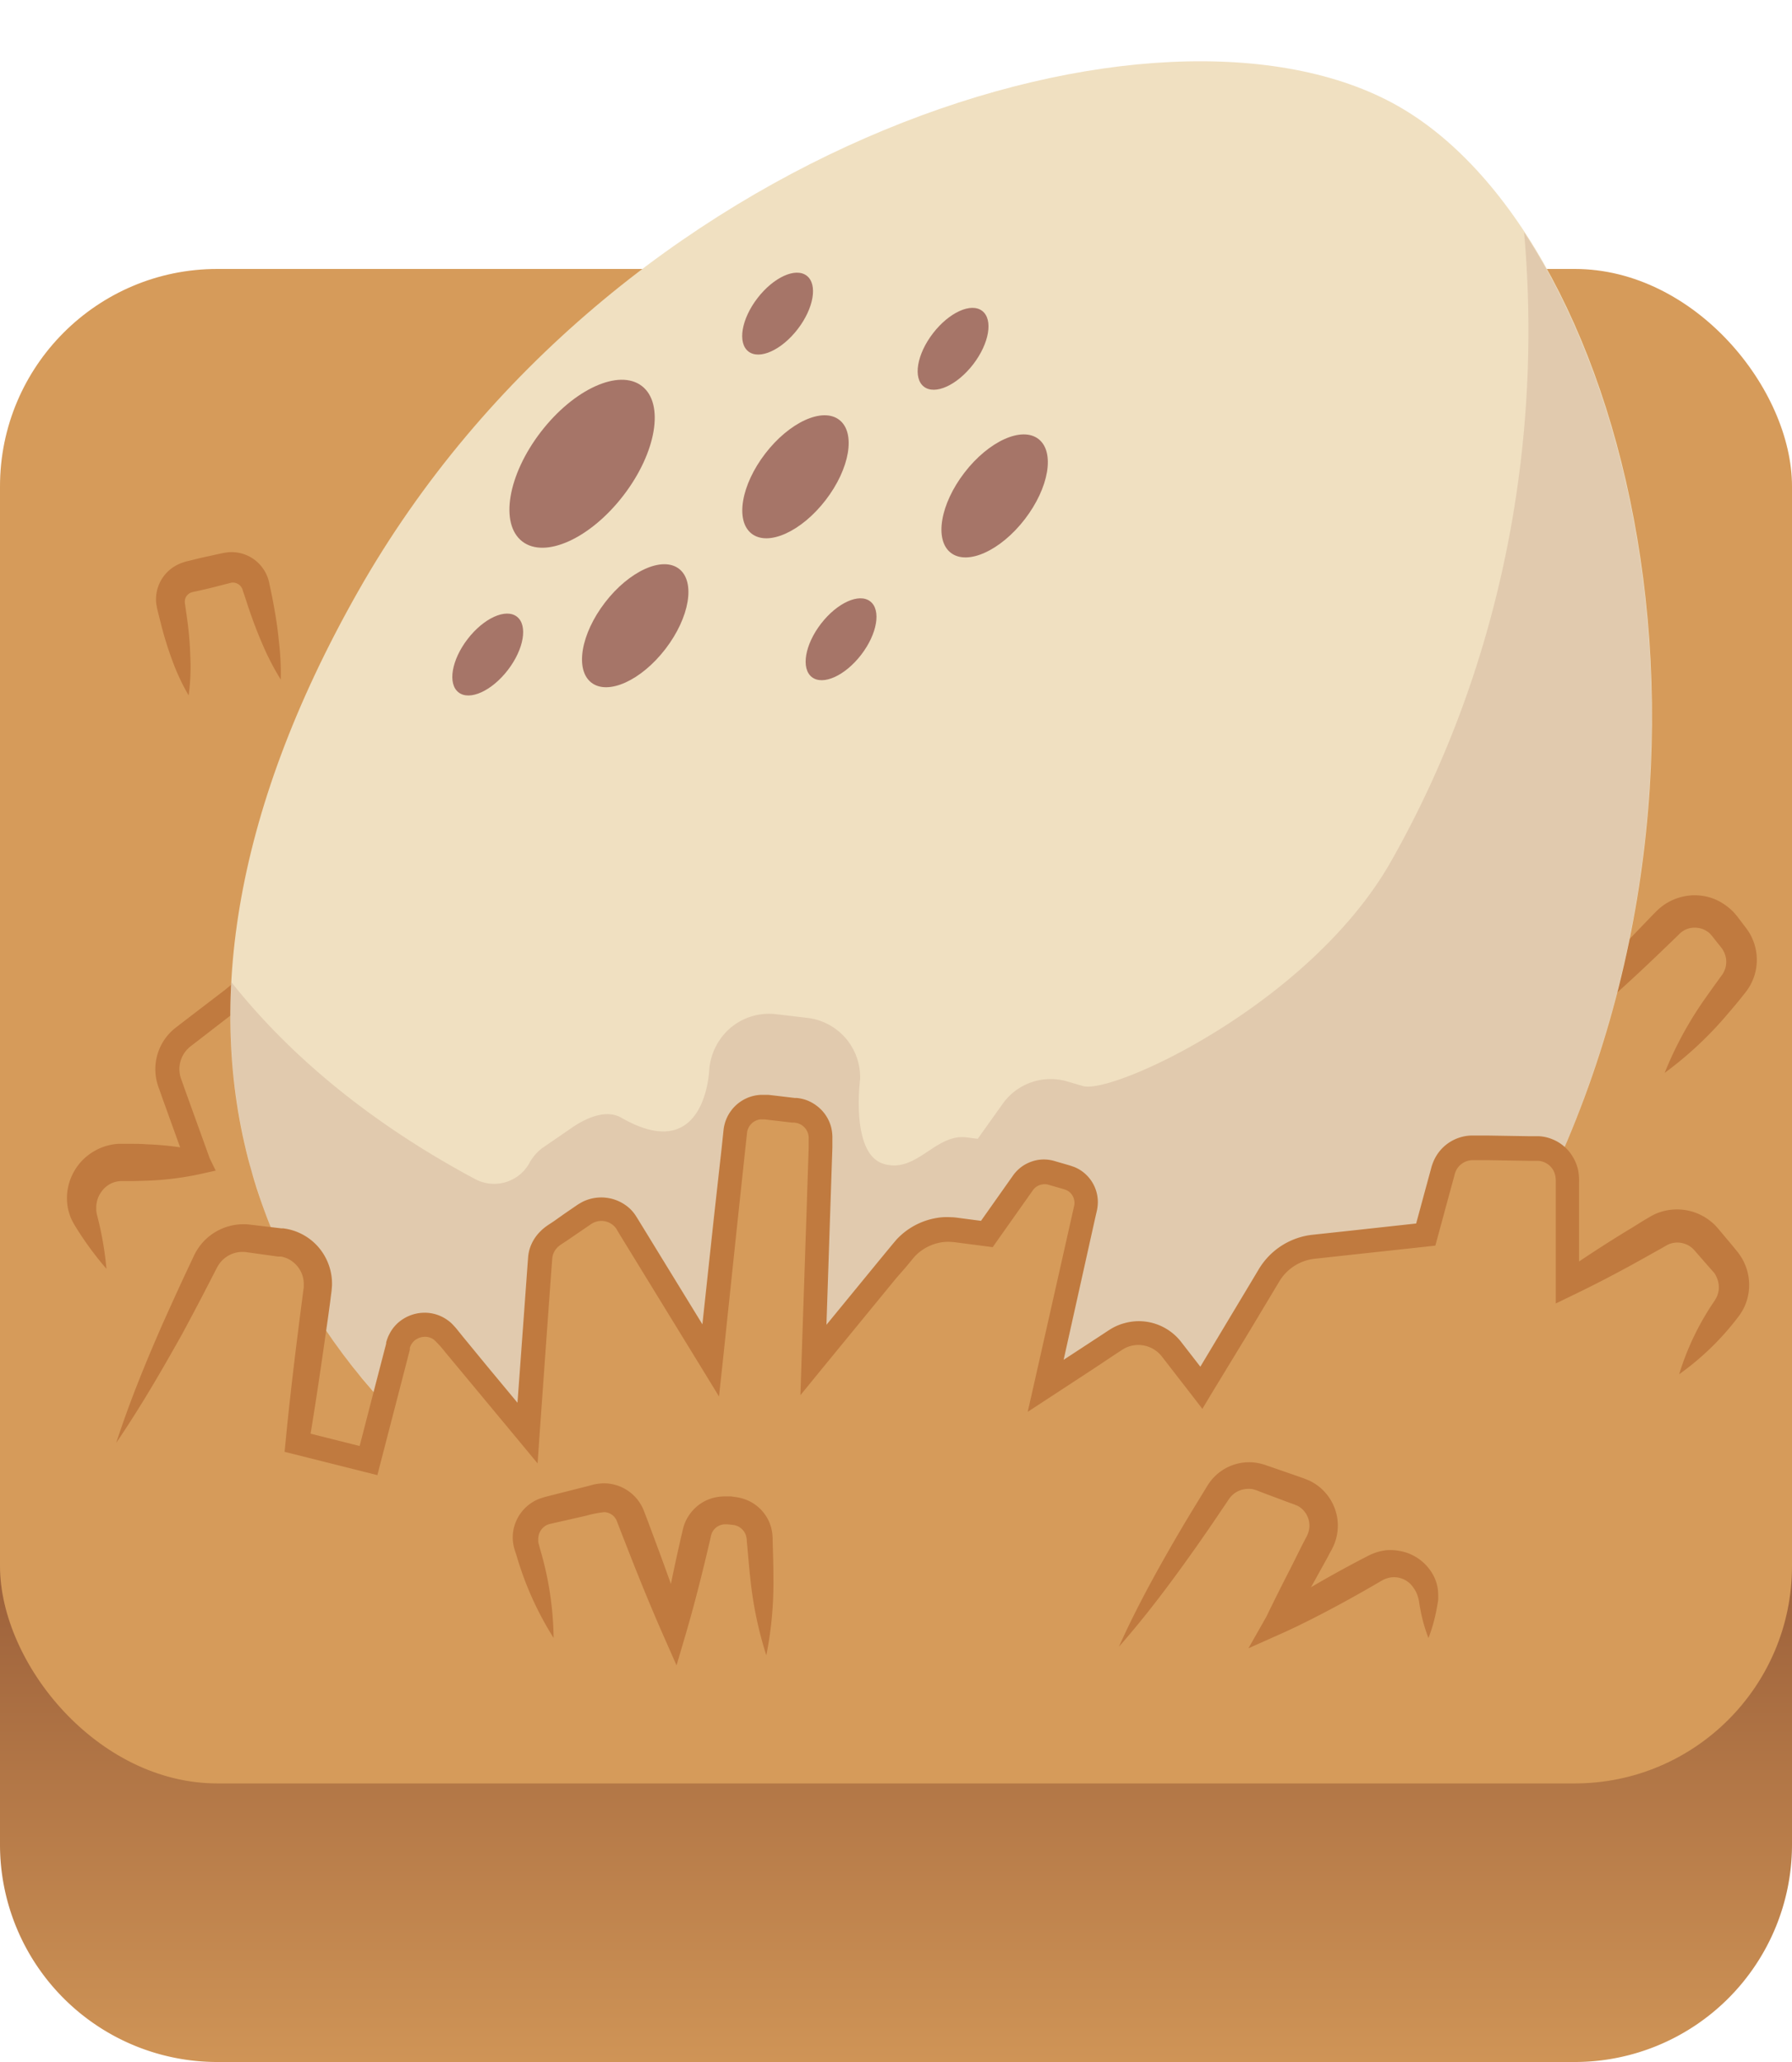 <svg id="Layer_1" data-name="Layer 1" xmlns="http://www.w3.org/2000/svg" xmlns:xlink="http://www.w3.org/1999/xlink" viewBox="0 0 300 345"><defs><style>.cls-1{fill:url(#linear-gradient);}.cls-2{fill:#d69b5a;}.cls-3{fill:#c07a3f;}.cls-4{fill:#f0e0c1;}.cls-5,.cls-6{fill:#a67568;}.cls-5{fill-opacity:0.2;}</style><linearGradient id="linear-gradient" x1="150" y1="356.11" x2="150" y2="161.16" gradientUnits="userSpaceOnUse"><stop offset="0" stop-color="#d69b5a"/><stop offset="0.5" stop-color="#9a5e39"/></linearGradient></defs><g id="dinosaur"><path class="cls-1" d="M263.62,345H36.38A36.38,36.38,0,0,1,0,308.62V259.14H300v49.48A36.38,36.38,0,0,1,263.62,345Z"/><rect class="cls-2" y="45" width="300" height="253.39" rx="36.38"/><path class="cls-3" d="M53.8,184.45,37.47,168.6l2.62.14-6.54,5.06-1.64,1.26a5.11,5.11,0,0,0-1,1.05,4.85,4.85,0,0,0-.88,2.73,5,5,0,0,0,.21,1.43c.05.19.2.58.31.88l.35,1,1.4,3.88,2.81,7.78h0l1,2.05-2.84.63a50.82,50.82,0,0,1-8.8,1.06l-2.2.06H20.55c-.18,0-.23,0-.34,0a4.14,4.14,0,0,0-3.13,1.65,4.52,4.52,0,0,0-.66,1.15,5,5,0,0,0-.3,1.36c0,.24,0,.49,0,.74a4.65,4.65,0,0,0,.15.87,54.91,54.91,0,0,1,1.55,8.91A54.59,54.59,0,0,1,12.5,205a12.6,12.6,0,0,1-.62-1.19,11.06,11.06,0,0,1-.46-1.41,9,9,0,0,1-.15-3A9.21,9.21,0,0,1,14,193.93a9.56,9.56,0,0,1,2.65-1.78,9.35,9.35,0,0,1,3.1-.77c.25,0,.57,0,.77,0H22.2c.73,0,1.46,0,2.2.07a51.79,51.79,0,0,1,8.8,1.05l-1.88,2.68h0l-2.81-7.77-1.4-3.89-.35-1c-.12-.34-.23-.59-.37-1.06a8.78,8.78,0,0,1,3.08-9.56l1.63-1.26,6.54-5L39,164.52l1.25,1.21,16.32,15.85Z"/><path class="cls-3" d="M31.58,116.35a36.24,36.24,0,0,1-2.76-5.91,58.35,58.35,0,0,1-1.88-6.08l-.39-1.54-.19-.77-.1-.41c0-.21-.08-.41-.1-.62A6.47,6.47,0,0,1,29.5,94.6a7.82,7.82,0,0,1,2.11-.76c1-.25,2-.51,3.08-.73l1.54-.34L37,92.6l.4-.08.64-.1a6.42,6.42,0,0,1,4.77,1.39,6.56,6.56,0,0,1,1.6,1.92,7.12,7.12,0,0,1,.49,1.14c.05.19.12.43.15.57l.08.39c.22,1,.44,2.06.63,3.1.39,2.08.72,4.17.92,6.3A44.77,44.77,0,0,1,47,113.7,44.07,44.07,0,0,1,44,107.93c-.87-2-1.61-3.94-2.29-5.94-.34-1-.65-2-1-3l-.12-.37c0-.12-.06-.13-.08-.19a1.41,1.41,0,0,0-.18-.29,1.54,1.54,0,0,0-.49-.43,1.64,1.64,0,0,0-1.19-.2l-2.81.72c-1,.26-2,.48-3.08.72a5.16,5.16,0,0,0-.88.23,1.71,1.71,0,0,0-.47.34,1.55,1.55,0,0,0-.47,1.11v.16a3.19,3.19,0,0,0,.05.37l.11.78.22,1.57a58.07,58.07,0,0,1,.54,6.34A35.11,35.11,0,0,1,31.58,116.35Z"/><path class="cls-3" d="M264.81,165.91c3.21-3.71,6.54-7.3,9.94-10.82.85-.88,1.69-1.77,2.56-2.64A9.08,9.08,0,0,1,281.8,150a8.92,8.92,0,0,1,5.16.4,9.16,9.16,0,0,1,2.26,1.32,10.23,10.23,0,0,1,1,.89c.27.31.61.7.75.9l1.11,1.46.3.39.37.54a7.89,7.89,0,0,1,.61,1.15,8.81,8.81,0,0,1,.62,5.06,8.91,8.91,0,0,1-.81,2.43,8.66,8.66,0,0,1-.66,1.1l-.37.5-.29.35c-.77,1-1.54,1.9-2.34,2.83a61.46,61.46,0,0,1-10.83,10.19,61.08,61.08,0,0,1,7.17-13c.7-1,1.43-2,2.15-3l.27-.37.17-.25a3.89,3.89,0,0,0,.25-.5,3.46,3.46,0,0,0,.28-1.06,3.66,3.66,0,0,0-.38-2.09c-.08-.16-.17-.31-.26-.47l-.16-.21-.27-.34-1.14-1.43c-.22-.29-.3-.35-.42-.5s-.26-.25-.4-.35a3.83,3.83,0,0,0-.91-.5,4,4,0,0,0-2.06-.16,3.59,3.59,0,0,0-1.84,1c-.87.86-1.75,1.7-2.64,2.55-3.52,3.4-7.11,6.73-10.82,9.94Z"/><path class="cls-4" d="M253.55,208.81C210.9,284,150,290.32,96.57,260S17.27,174.22,59.92,99,194.35-4.74,234,17.72,296.2,133.59,253.55,208.81Z"/><path class="cls-5" d="M228.83,243l1.62-1.74.84-.94c.49-.55,1-1.11,1.48-1.68l.9-1.05c.47-.55.94-1.1,1.41-1.67l.93-1.14,1.35-1.68.95-1.21c.44-.57.88-1.14,1.31-1.72l.95-1.27c.44-.59.86-1.18,1.29-1.77l.95-1.32c.43-.6.85-1.22,1.27-1.83.32-.45.63-.9.94-1.36l1.27-1.92c.3-.46.61-.91.9-1.37l1.31-2.05.84-1.34c.48-.77.95-1.55,1.42-2.34l.7-1.16c.7-1.18,1.4-2.38,2.09-3.6.61-1.07,1.2-2.15,1.78-3.22l.5-1c.41-.78.82-1.56,1.22-2.34l.52-1q.62-1.22,1.2-2.43c.13-.28.27-.56.41-.84,1.07-2.26,2.1-4.53,3.07-6.82l0-.06c.47-1.11.93-2.23,1.38-3.35.12-.29.23-.59.35-.89.36-.86.68-1.74,1-2.61.05-.15.11-.3.16-.44,20.14-54.11,11.46-112.31-10-145,3,33.28-2.91,71.14-22.25,105.25-13.53,23.86-46.59,39.08-51.59,37.62l-2.64-.77a9.85,9.85,0,0,0-10.8,3.74l-4.18,5.86,0,0-1.85-.24c-5.27-.68-8.38,6.12-13.93,4.42s-3.91-14.1-3.91-14.1a10,10,0,0,0-8.86-10.32l-5.18-.61a10,10,0,0,0-8.32,2.9,10.38,10.38,0,0,0-2.89,6.29S118.26,195.2,104,187c-2.5-1.43-5.79,0-8.17,1.62l-5.14,3.53a8,8,0,0,0-2.16,2.62,6.76,6.76,0,0,1-9,2.5c-1.18-.63-2.37-1.28-3.54-1.95-14.84-8.42-27.55-18.77-37.26-31A97.28,97.28,0,0,0,41,191.57h0c.21.9.44,1.79.67,2.68a3.57,3.57,0,0,1,.11.47,8.23,8.23,0,0,0,.54,1.94c.16.43.28.88.42,1.33.33,1,.67,2.1,1,3.14,0,.08.06.15.08.22.34,1,.7,1.91,1.07,2.85l.22.58c.4,1,.82,2,1.25,3a2.14,2.14,0,0,1,.1.22q.61,1.37,1.26,2.7l.3.63c.47,1,1,1.9,1.45,2.84l.13.22c.46.86.94,1.71,1.43,2.56l.39.67c.54.9,1.08,1.8,1.64,2.68l.15.23c.52.81,1,1.62,1.6,2.41l.49.72c.59.85,1.18,1.69,1.8,2.52h0c.3.41.62.8.92,1.21h0l.54.68,1.17,1.49.86,1,1.27,1.53.33.37q1.5,1.72,3.09,3.4l.88.93c.45.47.9.92,1.36,1.38l1,1,1.36,1.3L71,241.58l1.35,1.23,1.25,1.09L75,245.05l1.48,1.23,1.17,1c.87.69,1.75,1.37,2.64,2,.36.28.74.55,1.11.83.58.43,1.16.86,1.75,1.28l1.22.86c.57.41,1.15.81,1.74,1.21l1.23.83,1.84,1.2,1.19.76,2.07,1.28c.34.21.67.42,1,.62,1,.63,2.09,1.24,3.15,1.84.83.48,1.67.94,2.5,1.39l1.42.76,1.09.58,1.7.86.83.42,1.9.92.62.3c.69.33,1.38.64,2.07.95l.47.22c.73.33,1.47.64,2.2,1l.34.15,2.41,1,.14.06c.84.34,1.68.66,2.52,1h0a119.07,119.07,0,0,0,20.57,5.77h.07a96.35,96.35,0,0,0,35.71,0h0a91.74,91.74,0,0,0,21.71-7.1l.15-.07c.82-.38,1.63-.78,2.44-1.19l.34-.18c.75-.38,1.5-.77,2.24-1.18l.45-.25,2.13-1.2.52-.31c.68-.4,1.36-.82,2-1.24l.56-.35c.67-.42,1.34-.86,2-1.3l.57-.38c.67-.45,1.33-.91,2-1.38l.55-.39c.67-.48,1.35-1,2-1.48l.5-.37c.71-.54,1.42-1.1,2.13-1.66l.36-.29c.81-.65,1.61-1.31,2.41-2l.06-.05q3.75-3.18,7.4-6.81l.51-.52c.62-.62,1.24-1.25,1.85-1.89Z"/><path class="cls-2" d="M19.46,241.4,34.39,211a7,7,0,0,1,7.17-3.85l5.54.71a7,7,0,0,1,6,7.87L49.72,241.4l11.93,3,5-19.25a4.64,4.64,0,0,1,8.06-1.81l13.66,16.45,2.13-29.22a5,5,0,0,1,2.18-3.8l5.15-3.53a5,5,0,0,1,7.16,1.52l14,22.88,4.13-38.33a4.54,4.54,0,0,1,5.06-4l5.18.61a4.55,4.55,0,0,1,4,4.68l-1.24,37.07,15-18.26a9.82,9.82,0,0,1,8.85-3.5l5.15.67,6.12-8.59a4.34,4.34,0,0,1,4.75-1.64l2.7.79a4.34,4.34,0,0,1,3,5.11L175,231.85l11.77-7.7a6.94,6.94,0,0,1,9.29,1.57l5,6.45,11.3-18.83a9.92,9.92,0,0,1,7.46-4.77l18.82-2,2.9-10.7a5.15,5.15,0,0,1,5.06-3.79l10.71.18a5.13,5.13,0,0,1,5.06,5.14V215l15.18-8.9a6.37,6.37,0,0,1,8.06,1.35l3.2,3.74a6.37,6.37,0,0,1,.32,7.87l-8,11V279.9H19.46Z"/><path class="cls-3" d="M19.46,241.4c2.21-6.8,4.9-13.37,7.75-19.87,1.45-3.23,2.91-6.46,4.43-9.67l.56-1.2.28-.6c.14-.26.26-.52.42-.77a9,9,0,0,1,2.3-2.58,9.18,9.18,0,0,1,6.6-1.82l5.29.63.34,0,.44.07a8.23,8.23,0,0,1,.86.19,9.32,9.32,0,0,1,4.48,2.77,9.39,9.39,0,0,1,2.37,6.54l-.07.88-.09.67L55.25,218l-.36,2.63c-1,7-2,14-3.19,21v0l-1.5-2.21,11.93,3-2.42,1.44,3.22-12.45,1.62-6.23.1-.39,0-.19.08-.27a6,6,0,0,1,.43-1.06,6.36,6.36,0,0,1,1.37-1.85,6.74,6.74,0,0,1,4.14-1.77,6.54,6.54,0,0,1,4.33,1.28,5.25,5.25,0,0,1,.86.76l.36.39.26.31,1,1.24,4.11,5,8.22,9.89-3.54,1.13,1.37-18.72.68-9.37.09-1.18a6.58,6.58,0,0,1,.32-1.6A7,7,0,0,1,90.49,206a6.31,6.31,0,0,1,.61-.55c.2-.17.46-.34.59-.44l1-.66L94.6,203l1.93-1.32c.13-.1.42-.27.64-.4a6.24,6.24,0,0,1,.73-.37,7.06,7.06,0,0,1,7.61,1.37,6.57,6.57,0,0,1,1,1.25c.28.43.43.69.65,1.05l1.23,2,2.45,4,9.82,16-3.7.83,2.54-23.56L120.82,192l.31-2.94a6.59,6.59,0,0,1,5.43-5.79,6.32,6.32,0,0,1,1.06-.09c.18,0,.36,0,.54,0l.26,0,.18,0,1.48.17,2.94.35.37,0,.43.06a7.33,7.33,0,0,1,1,.24,6.66,6.66,0,0,1,1.89,1,6.58,6.58,0,0,1,2.39,3.44,7.2,7.2,0,0,1,.25,2.09l0,1.48-.4,11.84-.79,23.7-3.54-1.34,12.3-15,1.54-1.87.77-.93.39-.47.47-.55a11.82,11.82,0,0,1,7.7-3.73,11.7,11.7,0,0,1,1.45,0c.47,0,1,.08,1.38.13l4.81.63-1.89.82,4-5.66,2-2.83a6.49,6.49,0,0,1,1.77-1.73,6.65,6.65,0,0,1,2.35-.93,6.29,6.29,0,0,1,2.52.07c.48.12.64.18.95.27l.84.24.83.24.42.13.59.2a6.2,6.2,0,0,1,2.11,1.39,6.34,6.34,0,0,1,1.87,4.58,7.59,7.59,0,0,1-.14,1.26l-.2.86-.38,1.7L177,232.29l-3-2.12,6.81-4.45,3.41-2.23c.59-.38,1.08-.72,1.75-1.14a8.79,8.79,0,0,1,2.4-1,8.93,8.93,0,0,1,5.17.18,9,9,0,0,1,4.2,3l5,6.44-3.29.2,6.44-10.74,3.22-5.36,1.61-2.69a12,12,0,0,1,9.14-5.8l6.22-.67,12.44-1.36L236.73,206l1.77-6.53.89-3.26.22-.82a8,8,0,0,1,.37-1.07,7.25,7.25,0,0,1,1.27-2,7.14,7.14,0,0,1,4-2.22,6.62,6.62,0,0,1,1.17-.11c.39,0,.59,0,.9,0l1.69,0,6.76.11,1.74,0a6.7,6.7,0,0,1,2.29.48,7,7,0,0,1,3.52,3,7.16,7.16,0,0,1,.87,2.17,9.39,9.39,0,0,1,.16,2.11v17l-3-1.73c3.66-2.57,7.41-5,11.21-7.32,1-.58,1.89-1.18,2.85-1.75l.72-.42a9.19,9.19,0,0,1,1-.53,9,9,0,0,1,9.05,1.07,11.33,11.33,0,0,1,.91.78c.26.28.57.62.71.8l2.15,2.56.53.65.27.32.35.46a8.81,8.81,0,0,1,.94,8.88,9.21,9.21,0,0,1-.55,1,10,10,0,0,1-.61.86,45.47,45.47,0,0,1-9.77,9.44,45,45,0,0,1,5.89-12.24c.18-.28.21-.36.31-.53a4.84,4.84,0,0,0,.21-.47,3.9,3.9,0,0,0,.22-1,4.05,4.05,0,0,0-.34-1.95A4,4,0,0,0,287,213l-.17-.2-.28-.31-.55-.62-2.2-2.52a5.1,5.1,0,0,0-.41-.44,2.69,2.69,0,0,0-.37-.3,3.17,3.17,0,0,0-.83-.45,3.73,3.73,0,0,0-1.87-.23,3.22,3.22,0,0,0-.91.24,3.08,3.08,0,0,0-.45.22l-.73.42c-1,.56-1.94,1.09-2.91,1.63-3.89,2.18-7.84,4.26-11.87,6.2l-3,1.45V198a5.86,5.86,0,0,0-.07-1.26,3.32,3.32,0,0,0-.38-1,3.12,3.12,0,0,0-2.56-1.52l-1.64,0-6.76-.11-1.69,0c-.26,0-.61,0-.79,0a3.15,3.15,0,0,0-2.29,1,3.24,3.24,0,0,0-.74,1.38l-.22.82-.89,3.26-1.77,6.53-.36,1.31-1.36.15-12.44,1.35-6.22.68a7.91,7.91,0,0,0-6.14,3.88l-1.61,2.68-3.22,5.37L202.8,233.2l-1.51,2.52-1.79-2.32-5-6.45a5,5,0,0,0-5.18-1.76,4.67,4.67,0,0,0-1.32.57c-.49.3-1.11.72-1.66,1.08L183,229.06l-6.82,4.46-4.13,2.7,1.09-4.81,6.12-27.14.38-1.7.19-.84a2.31,2.31,0,0,0,.05-.46,2.4,2.4,0,0,0-.69-1.69,2.18,2.18,0,0,0-.77-.5l-.23-.08-.42-.13-.84-.24-.83-.24-.73-.21a2.38,2.38,0,0,0-.92,0,2.34,2.34,0,0,0-1.56,1l-2,2.83-4,5.66-.7,1-1.19-.16-4.8-.62a8.86,8.86,0,0,0-1-.1,6.29,6.29,0,0,0-1,0,7.58,7.58,0,0,0-1.88.39,7.84,7.84,0,0,0-3.21,2.07l-.31.37-.39.47-.77.93L150,213.9l-12.3,15L134,233.43l.19-5.89.8-23.69.39-11.84,0-1.49a2.57,2.57,0,0,0-1.76-2.56,1.79,1.79,0,0,0-.4-.09,2.6,2.6,0,0,0-.3-.05l-.37,0-3-.35-1.47-.17-.18,0h-.1a1.48,1.48,0,0,0-.21,0,1.84,1.84,0,0,0-.41,0,2.55,2.55,0,0,0-2.12,2.26l-.32,2.95-1.26,11.78L121,227.82l-.63,5.83-3.06-5-9.82-16-2.45-4-1.23-2c-.19-.31-.43-.72-.59-1a2.58,2.58,0,0,0-.45-.54,3.05,3.05,0,0,0-2.61-.79,3.13,3.13,0,0,0-.68.2,3,3,0,0,0-.31.16,2.23,2.23,0,0,0-.36.23l-1.94,1.32-1.94,1.33-1,.66a3.14,3.14,0,0,0-.35.26,1.55,1.55,0,0,0-.27.24,3.08,3.08,0,0,0-.73,1.2,3.12,3.12,0,0,0-.13.69l-.09,1.15-.68,9.37L90.34,239.9,90,244.85,86.81,241l-8.22-9.89-4.11-4.94a17.53,17.53,0,0,0-1.81-2,2.5,2.5,0,0,0-1.7-.5,2.77,2.77,0,0,0-1.66.7,2.68,2.68,0,0,0-.53.72,2,2,0,0,0-.17.43l0,.11,0,.2-.1.39-1.61,6.22-3.23,12.45-.49,1.92-1.92-.48-11.94-3-1.68-.42.18-1.79v0c.68-7.06,1.53-14.09,2.43-21.12l.34-2.63.17-1.32.09-.65,0-.44a4.64,4.64,0,0,0-1.16-3.21,4.92,4.92,0,0,0-1.37-1.08,3.88,3.88,0,0,0-.82-.32,2.7,2.7,0,0,0-.43-.11l-.21,0-.32,0-5.26-.73a4.77,4.77,0,0,0-4.69,2.13c-.09.12-.16.27-.24.4l-.3.58-.61,1.18c-1.61,3.16-3.27,6.29-4.95,9.41C27.05,229.35,23.49,235.49,19.46,241.4Z"/><path class="cls-3" d="M187.32,275.52c2.45-5.48,5.27-10.73,8.22-15.9q2.21-3.87,4.54-7.68l1.16-1.9.58-.95c.19-.31.36-.61.68-1.06a8.17,8.17,0,0,1,8-3.26,10.21,10.21,0,0,1,1.43.38l1.05.36,4.21,1.46,1.05.37.66.26a4.83,4.83,0,0,1,.69.33,8.08,8.08,0,0,1,2.4,1.95,8.3,8.3,0,0,1,1.27,8.73l-.33.68-.27.49-.53,1-2.16,3.9q-2.16,3.9-4.43,7.73h0l-2.73-2.69c2.62-1.75,5.31-3.38,8-4.93s5.46-3.06,8.31-4.52a8.6,8.6,0,0,1,3.11-.91,8.78,8.78,0,0,1,3.2.41,8,8,0,0,1,4.66,4.06,7,7,0,0,1,.68,3l0,.75c0,.22-.05.4-.08.6-.07.4-.13.79-.21,1.18a26.86,26.86,0,0,1-1.34,4.71,26.86,26.86,0,0,1-1.34-4.71c-.08-.39-.14-.78-.21-1.18,0-.19-.06-.4-.1-.57l-.11-.43a4.78,4.78,0,0,0-.71-1.47,3.91,3.91,0,0,0-3.93-1.77,4.45,4.45,0,0,0-1.35.48c-2.66,1.56-5.44,3.13-8.2,4.6s-5.57,2.9-8.44,4.2L209,275.78l3-5.28h0q1.94-4,4-8l2-4,.52-1,.26-.49.15-.34a3.74,3.74,0,0,0-.58-3.81,3.52,3.52,0,0,0-1-.85,1.77,1.77,0,0,0-.31-.15c-.11,0-.17-.08-.38-.15l-1.05-.38-4.17-1.56-1-.39a6.86,6.86,0,0,0-.72-.22,4,4,0,0,0-1.38,0,3.83,3.83,0,0,0-2.4,1.39c-.12.14-.34.47-.55.79l-.63.92-1.24,1.84q-2.5,3.69-5.11,7.31C194.91,266.28,191.3,271,187.32,275.52Z"/><path class="cls-3" d="M92.68,274.05a54,54,0,0,1-6.19-13.73l-.29-.89a7.32,7.32,0,0,1-.29-1.24,6.69,6.69,0,0,1,.15-2.67,7,7,0,0,1,3.18-4.24,6.36,6.36,0,0,1,1.24-.58l.62-.2.45-.12,1.81-.46L97,249l1.81-.46a8.24,8.24,0,0,1,2.47-.36,7.2,7.2,0,0,1,6.51,4.59l.67,1.75,1.3,3.49c1.74,4.66,3.42,9.35,5,14.09h0l-3.82.27c.71-4.22,1.57-8.41,2.49-12.58.23-1,.46-2.09.71-3.13l.18-.78a8.21,8.21,0,0,1,.36-1.13,7.28,7.28,0,0,1,1.27-2,7,7,0,0,1,4.14-2.28,8.09,8.09,0,0,1,1.2-.1c.2,0,.39,0,.59,0l.3,0,.2,0,.79.11a7.4,7.4,0,0,1,1.13.24,7,7,0,0,1,3.79,2.71,7.07,7.07,0,0,1,1,2.12,8.08,8.08,0,0,1,.26,2.09c.05,2.14.14,4.28.13,6.42a62.22,62.22,0,0,1-1.19,12.9,63.5,63.5,0,0,1-2.66-12.68c-.24-2.13-.4-4.26-.6-6.39a3.61,3.61,0,0,0-.18-1.07,2.6,2.6,0,0,0-1.79-1.62,2.25,2.25,0,0,0-.44-.07l-.8-.09-.2,0h-.3a1.75,1.75,0,0,0-.4.05,2.43,2.43,0,0,0-1.35.79,2.36,2.36,0,0,0-.41.66,3.14,3.14,0,0,0-.13.4l-.17.78c-.24,1-.49,2.08-.74,3.11-1,4.16-2.07,8.3-3.27,12.41l-1.59,5.4L111,273.52h0c-2-4.56-3.89-9.17-5.7-13.8l-1.36-3.47-.67-1.74a2.27,2.27,0,0,0-.48-.77,2.34,2.34,0,0,0-1.63-.74,19,19,0,0,0-3,.59l-3.64.83-1.82.41-.72.17a2.29,2.29,0,0,0-.46.17,2.61,2.61,0,0,0-1.28,1.5,2.73,2.73,0,0,0-.13,1,1.26,1.26,0,0,0,0,.27,2.31,2.31,0,0,0,.06.32l.24.9A54.42,54.42,0,0,1,92.68,274.05Z"/><ellipse class="cls-6" cx="97.45" cy="77.59" rx="16.41" ry="8.72" transform="translate(-23.48 107.48) rotate(-52.41)"/><ellipse class="cls-6" cx="133.17" cy="79.78" rx="12.02" ry="6.38" transform="translate(-11.28 136.63) rotate(-52.41)"/><ellipse class="cls-6" cx="106.34" cy="104.7" rx="12.02" ry="6.38" transform="translate(-41.49 125.09) rotate(-52.41)"/><ellipse class="cls-6" cx="140.8" cy="106.96" rx="8" ry="4.25" transform="translate(-29.84 153.28) rotate(-52.41)"/><ellipse class="cls-6" cx="166.52" cy="82.97" rx="12.02" ry="6.38" transform="translate(-0.81 164.31) rotate(-52.41)"/><ellipse class="cls-6" cx="81.65" cy="109.51" rx="8" ry="4.25" transform="translate(-54.93 107.41) rotate(-52.41)"/><ellipse class="cls-6" cx="159.56" cy="58.37" rx="8" ry="4.25" transform="translate(15.97 149.19) rotate(-52.41)"/><ellipse class="cls-6" cx="130.18" cy="52.47" rx="8" ry="4.25" transform="translate(9.19 123.62) rotate(-52.41)"/></g></svg>